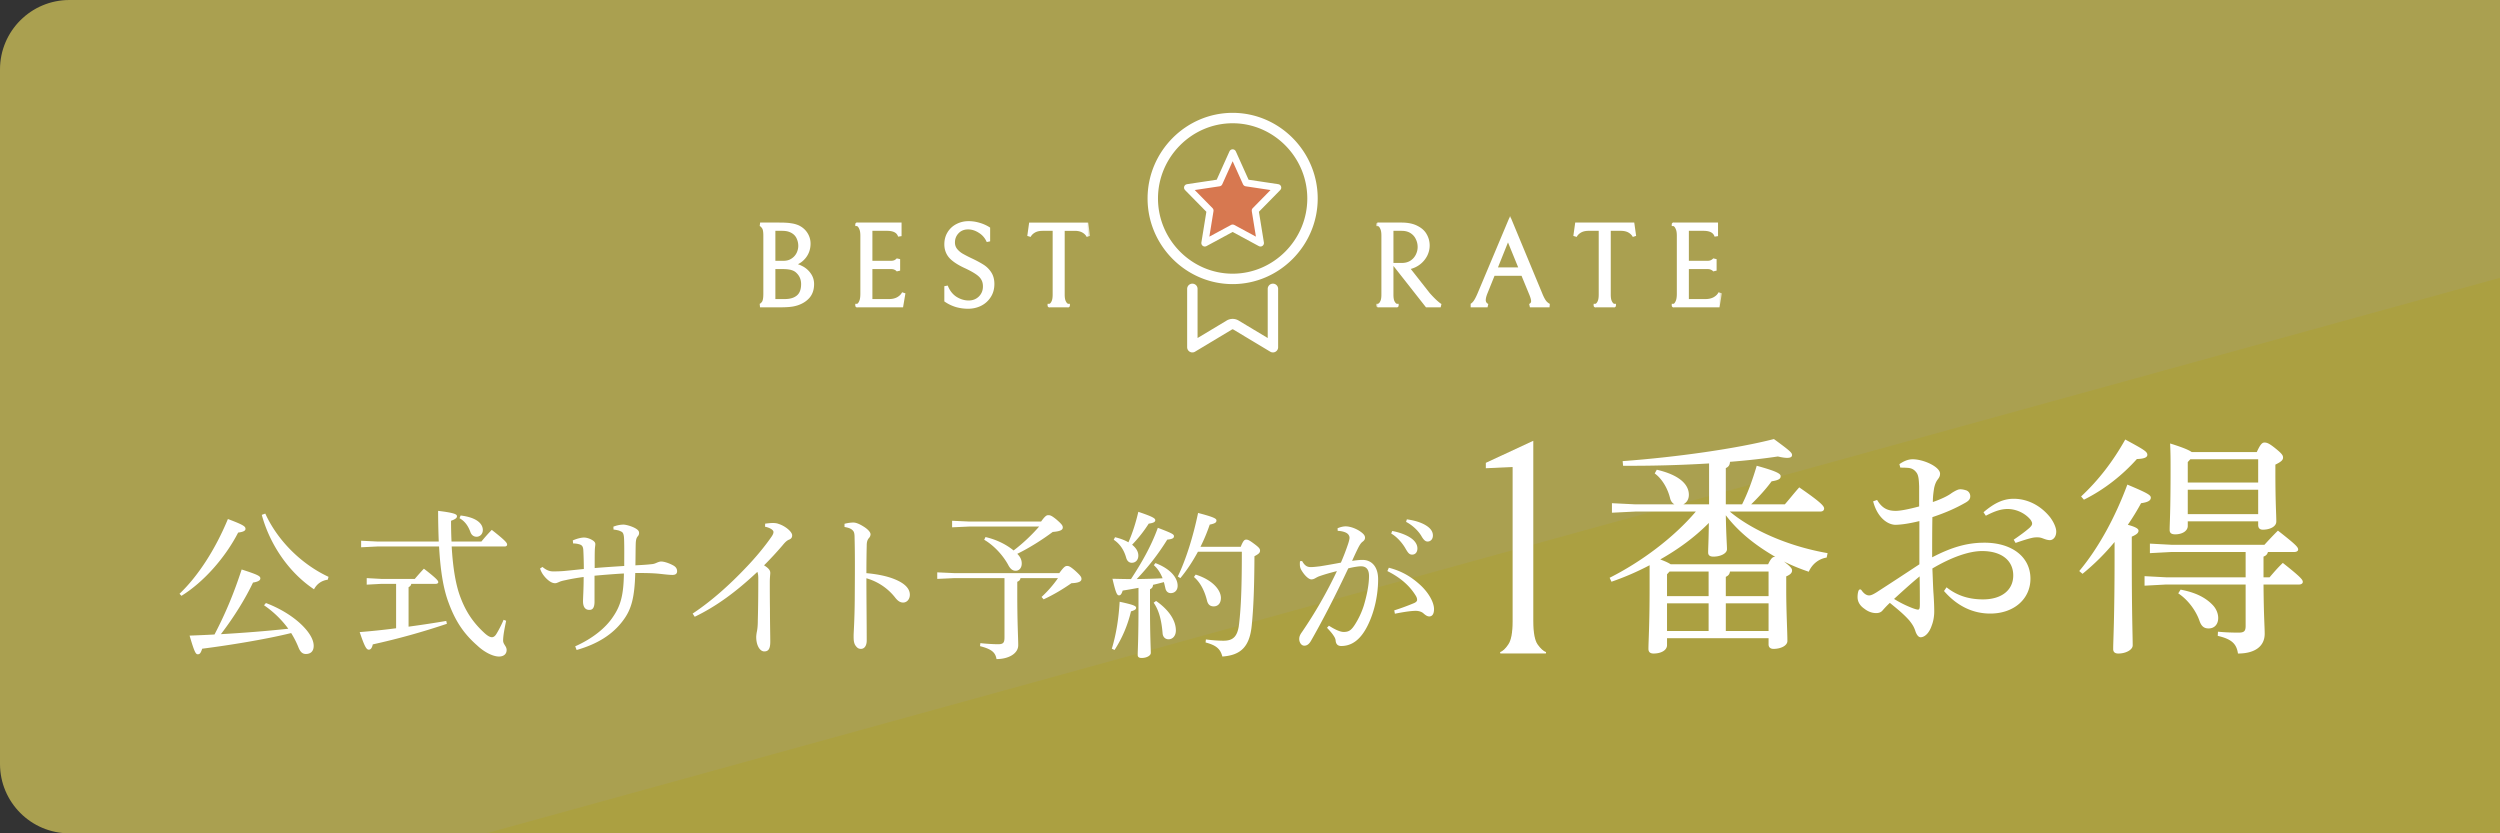 <svg xmlns="http://www.w3.org/2000/svg" width="360" height="120" fill="none"><rect width="100%" height="100%" fill="#333333" stroke="none"/><path fill="#AAA050" d="M0 10C0 4.477 4.477 0 10 0h350v120H10c-5.523 0-10-4.477-10-10z"/><path fill="#AEA021" fill-opacity=".3" d="m70 120 290-80v80z" style="mix-blend-mode:multiply"/><path fill="#fff" d="m38.018 87.158.276-.322c2.507.943 4.692 2.438 5.934 4.002.598.759.943 1.495.943 2.162 0 .851-.506 1.173-1.127 1.173-.529 0-.828-.345-1.081-.989a13 13 0 0 0-1.035-2.024c-3.726.92-9.016 1.771-12.811 2.254-.207.598-.322.805-.644.805-.299 0-.506-.414-1.173-2.691 1.173-.046 2.369-.092 3.588-.161 1.633-3.128 2.806-5.98 3.91-9.361 2.438.782 2.691.966 2.691 1.288 0 .299-.368.483-1.058.598-1.058 2.231-2.668 4.876-4.623 7.429 3.243-.184 6.463-.437 9.706-.782a14.4 14.4 0 0 0-3.496-3.381m-11.891-1.357-.276-.299c2.645-2.507 5.152-6.371 6.969-10.764 2.323.874 2.53 1.081 2.53 1.426 0 .276-.345.437-1.058.529-1.817 3.542-4.922 7.107-8.165 9.108M37.696 74.14l.506-.184c1.725 3.795 5.106 7.245 9.108 9.108l-.115.414c-.874.115-1.564.598-1.978 1.38-3.588-2.392-6.348-6.394-7.521-10.718m25.047 9.936h-3.519c-.046.253-.184.368-.391.483v5.681c1.863-.253 3.703-.529 5.428-.828l.092.414a102 102 0 0 1-10.672 2.967c-.115.529-.299.759-.575.759-.322 0-.575-.345-1.311-2.53 1.725-.138 3.496-.322 5.244-.552v-6.394H54.9l-2.093.115v-.943l2.093.115h4.83c.391-.46.851-.989 1.311-1.472 1.932 1.495 2.07 1.748 2.07 1.955 0 .115-.138.23-.368.23m2.277-6.095h4.301a25 25 0 0 1 1.495-1.679c2.024 1.587 2.208 1.886 2.208 2.116 0 .161-.115.276-.368.276h-7.613c.184 3.243.621 5.681 1.288 7.383.805 2.139 1.909 3.657 3.312 4.968.552.529.92.713 1.196.713.253 0 .46-.184.621-.437.345-.552.782-1.403 1.058-2.07l.368.138c-.23 1.104-.437 2.139-.437 2.852 0 .552.506.805.506 1.357 0 .598-.437.943-1.104.943-.759 0-1.978-.506-3.128-1.587-1.886-1.656-3.105-3.404-4.117-6.141-.713-1.886-1.173-4.37-1.38-8.119h-8.878l-2.346.115v-.943l2.346.115h8.832a123 123 0 0 1-.092-4.416c2.53.299 2.714.529 2.714.782 0 .23-.207.414-.851.644 0 1.058.023 2.047.069 2.99m1.15-3.358.161-.391c2.484.299 3.197 1.288 3.197 2.093 0 .575-.414.966-.897.966-.414 0-.736-.23-.897-.69-.345-.943-.851-1.587-1.564-1.978m16.865 18.975-.206-.529c2.484-1.104 4.393-2.645 5.45-4.255 1.105-1.61 1.519-3.151 1.565-6.233-1.288.069-3.013.207-4.232.322v3.841c-.023.69-.23 1.081-.713 1.081-.645.023-.944-.46-.944-1.242 0-.529.093-1.679.093-3.496a31 31 0 0 0-2.645.46c-.323.069-.645.138-.875.253-.276.115-.413.184-.598.184-.345 0-.782-.184-1.357-.782-.482-.529-.666-.92-.804-1.334l.344-.23c.576.483 1.035.644 1.541.644.668 0 1.197-.023 1.68-.069.989-.092 1.793-.184 2.736-.276 0-.667-.022-1.771-.069-2.645-.023-.621-.207-.782-.529-.897a3.2 3.2 0 0 0-.942-.138l-.046-.437c.62-.276 1.242-.414 1.61-.414.322 0 .782.115 1.196.368.275.161.436.345.436.575 0 .207-.046.391-.069.782-.022.598-.022 1.311-.022 2.668 1.356-.115 2.828-.207 4.254-.299 0-1.449.023-2.714-.022-3.887-.023-.598-.116-.897-.346-1.035-.138-.069-.322-.161-.505-.207a6 6 0 0 0-.668-.115l-.022-.414a4.1 4.1 0 0 1 1.449-.299c.275 0 .988.161 1.587.46.575.299.666.506.666.759a.68.68 0 0 1-.184.46c-.16.184-.275.437-.298 1.058-.024.782-.024 1.978-.047 3.128.782-.046 1.45-.069 2.255-.161.39-.023.597-.115.85-.23.23-.092.438-.161.599-.161.322 0 .989.161 1.678.529.46.23.621.529.621.874 0 .391-.275.529-.666.529-.53 0-1.403-.115-1.864-.161-1.126-.115-2.276-.115-3.495-.115-.093 3.542-.553 5.244-1.749 6.831-1.494 2.024-3.703 3.404-6.692 4.255m17.005-4.784-.3-.46c2.784-1.84 5.406-4.232 7.591-6.532 1.449-1.495 2.852-3.197 3.795-4.577.184-.276.253-.46.253-.644 0-.207-.299-.552-1.219-.759l.023-.437c.391-.046.759-.092 1.081-.092.299 0 .598.023.874.138.897.276 1.932 1.104 1.932 1.633 0 .345-.161.506-.437.621s-.483.253-.989.874a50 50 0 0 1-2.622 2.829c.736.46.897.759.897 1.104 0 .184-.069.667-.069 1.334 0 .851 0 2.323.023 3.864 0 1.886.046 3.795.046 4.692 0 1.081-.299 1.403-.874 1.403s-1.15-.782-1.15-2.093c0-.161.046-.552.115-.851.046-.276.115-.667.115-1.564q.069-2.415.069-6.003c0-.437-.046-.736-.138-.943-3.059 2.875-5.911 4.968-9.016 6.463m21.57-12.926v-.46a5.3 5.3 0 0 1 1.265-.184c.368 0 .851.184 1.472.575.598.368 1.012.805 1.012 1.127a.83.83 0 0 1-.207.506c-.276.299-.345.644-.345 1.127-.023.989-.046 2.3-.046 3.956 1.334.115 2.783.368 3.956.828 1.587.621 2.3 1.403 2.3 2.277 0 .667-.437 1.127-.966 1.127-.506 0-.851-.322-1.219-.805a8.07 8.07 0 0 0-4.071-2.691c0 2.99.046 6.233.046 8.97 0 .69-.299 1.196-.828 1.196-.299 0-.506-.092-.759-.437-.299-.391-.299-.92-.299-1.449 0-.483.138-2.254.161-5.152.023-3.887.046-6.394-.023-8.97 0-.506-.046-.828-.253-1.035-.207-.23-.506-.391-1.196-.506m30.741 7.36h-5.405c-.023.253-.184.414-.46.529v1.725c0 4.301.138 6.348.138 7.406 0 1.219-1.403 2.001-3.128 2.001-.161-1.012-.782-1.449-2.369-1.863l.046-.437c.713.092 1.909.161 2.53.161.736 0 .943-.184.943-.966v-8.556h-7.153l-2.53.115v-.943l2.53.115h15.042c.667-.92.874-1.035 1.127-1.035s.46.069 1.196.713c.759.69.874.897.874 1.15 0 .345-.322.575-1.449.621-1.219.851-2.599 1.679-4.002 2.323l-.299-.345a16.2 16.2 0 0 0 2.369-2.714m-10.626-5.52.184-.391c1.541.345 2.99 1.058 4.048 1.932a25 25 0 0 0 3.68-3.45h-10.005l-2.53.115v-.943l2.53.115h10.281c.598-.828.805-.92 1.035-.92.276 0 .46.046 1.15.598.736.644.943.874.943 1.173 0 .322-.276.552-1.449.644-1.541 1.15-3.404 2.323-5.106 3.151.483.483.644.92.644 1.403 0 .598-.345 1.035-.874 1.035-.437 0-.782-.253-1.104-.897-.805-1.449-2.116-2.806-3.427-3.565m31.142 1.012h5.796c.368-.897.529-1.035.805-1.035.253 0 .506.138 1.15.621.713.529.828.713.828.966 0 .276-.138.46-.805.805-.023 4.554-.138 7.452-.391 9.959-.299 3.059-1.564 4.301-4.232 4.485-.276-1.058-.828-1.61-2.415-2.024l.046-.437c.874.115 1.702.184 2.53.184 1.334 0 2.047-.529 2.254-2.461.276-2.392.391-5.267.391-10.35H172.5c-.736 1.357-1.587 2.668-2.53 3.795l-.368-.23c1.196-2.484 2.231-5.819 2.921-9.154 2.369.621 2.645.828 2.645 1.081 0 .276-.161.437-.966.598a25 25 0 0 1-1.334 3.197m-8.924 8.533v-2.622c-.759.138-1.518.276-2.277.391-.161.506-.299.69-.529.69-.276 0-.46-.299-.943-2.392.943.023 1.817.046 2.668.046 1.472-2.254 2.898-4.692 3.864-7.383 2.116.805 2.323.943 2.323 1.219 0 .253-.207.414-.966.483a34.4 34.4 0 0 1-4.393 5.681c1.242-.023 2.484-.046 3.726-.115-.299-.736-.69-1.38-1.265-1.886l.23-.299c2.07.782 3.197 2.047 3.197 3.266 0 .69-.46 1.058-.989 1.058-.368 0-.69-.23-.782-.736a47 47 0 0 0-.207-.851c-.529.138-1.035.276-1.564.391-.023.345-.161.506-.437.644v2.415c0 4.347.115 6.072.115 6.739 0 .414-.621.736-1.311.736-.391 0-.575-.138-.575-.437 0-.598.115-2.323.115-7.038m-3.565-9.545.184-.368c.782.184 1.426.437 1.932.736.621-1.426 1.058-2.829 1.426-4.393 2.254.759 2.438.966 2.438 1.219 0 .23-.253.391-.943.483a19.4 19.4 0 0 1-2.392 3.036c.598.483.897 1.012.897 1.564 0 .621-.391 1.035-.943 1.035-.368 0-.667-.23-.805-.713-.322-1.15-.92-2.024-1.794-2.599m.115 15.87-.391-.184c.644-2.116.989-4.393 1.127-6.762 2.001.437 2.369.598 2.369.874 0 .23-.23.368-.736.506a17.7 17.7 0 0 1-2.369 5.566m5.635-6.808.345-.253c1.656 1.15 2.852 2.668 2.852 4.255 0 .713-.414 1.265-1.058 1.265-.483 0-.805-.345-.851-.828-.138-1.656-.437-3.22-1.288-4.439m5.796-3.703.253-.345c2.553.805 3.634 2.3 3.634 3.358 0 .759-.414 1.219-1.035 1.219-.529 0-.828-.276-.966-.828-.368-1.495-1.012-2.668-1.886-3.404m28.411-6.256.138-.368c1.035.184 2.185.598 2.875 1.15.437.345.759.828.759 1.357 0 .575-.322.897-.759.897-.46 0-.644-.345-1.035-1.012-.391-.644-1.104-1.518-1.978-2.024m2.139-1.679.115-.368c1.127.161 2.162.46 2.921.989.598.414.828.874.828 1.334 0 .552-.345.874-.759.874-.276 0-.529-.138-.92-.828-.46-.759-1.288-1.541-2.185-2.001m-1.61 13.225-.092-.483a34 34 0 0 0 2.875-1.058c.253-.115.414-.276.414-.437 0-.184-.023-.368-.253-.713-.897-1.426-2.231-2.553-4.025-3.45l.207-.483c1.886.483 3.289 1.334 4.6 2.553 1.15 1.081 1.909 2.438 1.909 3.404 0 .759-.299 1.058-.69 1.058-.253 0-.529-.161-.851-.46-.299-.253-.759-.368-1.219-.345-.667.023-1.633.161-2.875.414m-9.775 2.024.276-.299c.644.414 1.495.874 2.07.897.828.023 1.173-.299 1.656-1.035a11.7 11.7 0 0 0 1.288-2.737c.414-1.38.759-2.967.759-4.278 0-1.104-.552-1.403-1.15-1.403-.368 0-1.127.115-1.84.299-2.024 4.301-3.933 7.935-5.359 10.419-.299.529-.621.713-.966.713-.46 0-.736-.506-.736-.966 0-.322.115-.621.391-.989a64 64 0 0 0 5.037-8.786c-.989.253-1.817.483-2.645.782-.253.115-.437.23-.575.299a1 1 0 0 1-.46.115c-.368 0-.966-.529-1.449-1.357-.161-.276-.207-.529-.207-.874 0-.115 0-.207.023-.391l.299-.023c.391.69.736.874 1.265.874.299 0 .736-.046 1.311-.115 1.012-.161 2.047-.345 3.013-.529a33 33 0 0 0 1.035-2.691c.115-.345.207-.713.207-.874 0-.23-.115-.506-.414-.69s-.782-.299-1.288-.322l-.023-.368c.46-.207.897-.276 1.173-.276.598 0 1.541.299 2.254.851.391.299.529.529.529.782 0 .207-.092.391-.345.575s-.437.506-.621.851c-.322.644-.552 1.15-.897 1.909.506-.069 1.012-.138 1.495-.138 1.334 0 2.254.989 2.254 2.783 0 2.162-.483 4.6-1.495 6.647s-2.277 2.967-3.818 2.967c-.483 0-.759-.253-.805-.782-.023-.276-.161-.506-.299-.713-.161-.253-.437-.598-.943-1.127m55.018-17.775v-5.89a189 189 0 0 1-12.381.335l-.067-.669c7.763-.569 16.463-1.807 21.784-3.179 2.376 1.74 2.61 1.975 2.61 2.31q0 .4-.703.4c-.334 0-.769-.066-1.338-.2-2.008.301-4.35.569-6.893.77-.034.502-.235.736-.603.903v5.22h2.343c.803-1.606 1.438-3.313 2.108-5.555 3.045.837 3.446 1.172 3.446 1.506 0 .368-.267.57-1.305.736-.803 1.105-1.874 2.276-2.944 3.313h4.852c.736-.836 1.238-1.506 2.074-2.443 3.212 2.209 3.581 2.71 3.581 3.045 0 .268-.201.435-.536.435h-13.05c2.978 2.51 8.131 4.953 14.087 5.99l-.133.636c-1.238.2-2.142 1.037-2.577 2.04a28 28 0 0 1-3.58-1.471l.134.1c.936.736 1.037.937 1.037 1.205 0 .3-.201.569-.837.836v2.008c0 2.978.168 5.99.168 7.294 0 .67-.937 1.138-2.008 1.138-.435 0-.703-.234-.703-.636V91.9h-14.622v1.004c0 .703-.804 1.204-1.941 1.204-.502 0-.736-.234-.736-.669 0-1.07.167-3.446.167-8.7v-3.346a39.4 39.4 0 0 1-5.488 2.376l-.267-.57c4.584-2.308 9.235-5.788 12.414-9.536h-8.7l-3.38.168v-1.372l3.38.167h5.621c-.301-.167-.535-.468-.635-.903-.335-1.372-1.138-2.778-2.209-3.547l.301-.536c3.179.736 4.618 2.075 4.618 3.614 0 .67-.335 1.138-.803 1.372zm9.47 7.562h.067c-2.711-1.572-5.22-3.48-7.128-5.99.067 3.414.168 4.217.168 4.886 0 .636-.971 1.07-1.941 1.07-.536 0-.77-.2-.77-.601 0-.703.067-1.506.101-4.25-2.042 2.075-4.451 3.815-6.994 5.254.502.2 1.037.401 1.506.702h14.02c.435-.903.67-1.07.971-1.07m-.904 2.108h-5.554c-.067.435-.268.603-.603.77v2.777h6.157zm-8.633 0h-5.621l-.368.402v3.145h5.989zm8.633 8.567V86.88h-6.157v3.982zm-14.622-3.982v3.982h5.989V86.88zm50.192-8.7-.268-.469c.937-.636 1.707-1.204 2.276-1.706.267-.268.401-.435.368-.67 0-.133-.101-.3-.201-.468-.837-1.037-2.175-1.573-3.313-1.573-.803 0-1.673.201-3.145.97l-.335-.501c1.64-1.406 2.945-1.941 4.35-1.941 1.874 0 3.815.87 5.254 2.677.568.77.87 1.54.87 2.041 0 .837-.502 1.238-.904 1.238-.334 0-.636-.1-1.071-.267-.368-.134-.568-.134-.803-.134-.301 0-.535.033-.803.1-.435.1-1.104.301-2.275.703m-10.306 6.926.368-.535c1.639 1.305 3.413 1.74 5.253 1.74 2.677 0 4.35-1.339 4.35-3.447 0-2.175-1.706-3.513-4.484-3.513-1.873 0-4.383.87-7.16 2.51.067 1.505.1 2.81.167 3.68.067.97.1 1.84.1 2.51 0 .602-.1 1.372-.368 2.041-.334 1.004-.937 1.64-1.572 1.673-.302 0-.536-.268-.737-.77-.234-.77-.535-1.17-.903-1.64-.77-.87-1.539-1.505-2.811-2.542-.401.368-.769.77-1.004 1.037-.2.268-.502.435-.97.435-.602 0-1.205-.234-1.707-.636-.635-.435-.97-1.004-.97-1.673 0-.468.1-1.004.268-1.07.1-.067.234-.034.334.133.335.469.703.703 1.071.703.268 0 .602-.167 1.037-.435a699 699 0 0 0 6.191-4.049v-6.224c-1.372.335-2.61.536-3.514.536-1.204-.067-2.576-1.171-3.145-3.38l.569-.2c.736 1.237 1.572 1.572 2.677 1.572.635 0 1.74-.2 3.379-.636V70.05c-.033-.837-.067-1.573-.368-1.975-.334-.468-.736-.669-1.271-.702-.402-.034-.736-.034-1.071-.034l-.134-.502c.535-.368 1.171-.702 1.907-.702 1.607 0 3.949 1.104 3.949 2.074 0 .402-.167.602-.335.837-.301.368-.468.937-.535 1.338-.101.67-.167 1.171-.167 1.907 1.171-.401 2.208-.903 2.676-1.271.302-.2.703-.435 1.038-.535.301-.067.669 0 1.004.1.435.1.669.502.669.87 0 .435-.234.67-.703.937-1.238.703-2.643 1.372-4.751 2.075-.034 1.974-.034 3.881-.034 5.788 2.878-1.505 5.12-2.108 7.529-2.108 3.948 0 6.625 2.041 6.625 5.187 0 2.91-2.375 5.019-5.788 5.019-2.577 0-4.819-1.138-6.659-3.246M276.424 83c-1.338 1.104-2.576 2.242-3.681 3.246a15.3 15.3 0 0 0 2.443 1.238c.402.167.837.301 1.004.301.201 0 .268-.167.268-.77 0-1.137 0-2.576-.034-4.015m39.184-17.902h9.369c.502-1.104.77-1.372 1.104-1.372.368 0 .703.134 1.573.837 1.004.803 1.104 1.037 1.104 1.338 0 .335-.268.603-1.104 1.004v.87c0 4.785.134 6.157.134 7.328 0 .736-.937 1.171-1.941 1.171-.435 0-.669-.234-.669-.669v-.535h-10.139v.669c0 .703-.77 1.205-1.807 1.205-.569 0-.803-.201-.803-.636 0-1.004.134-2.376.134-8.834 0-1.171 0-2.242-.067-3.614 1.941.602 2.744.97 3.112 1.238m9.57 1.038h-9.771l-.368.401v2.945h10.139zm0 4.383h-10.139v3.513h10.139zm-25.297 12.113-.469-.401c2.778-3.313 5.187-7.764 6.927-12.448 2.878 1.205 3.379 1.506 3.379 1.874 0 .435-.435.669-1.405.803a34 34 0 0 1-1.907 3.112c1.238.334 1.539.602 1.539.836 0 .301-.201.536-.97.87v2.811c0 8.5.133 11.41.133 12.85 0 .602-.936 1.17-2.074 1.17-.502 0-.736-.234-.736-.635 0-1.305.2-4.25.2-13.418v-2.008a33 33 0 0 1-4.617 4.584m30.517-3.145h-3.815c-.1.368-.301.535-.636.669v2.978h.87c.603-.703 1.171-1.372 1.908-2.075 2.71 2.142 2.877 2.443 2.877 2.744 0 .201-.2.368-.535.368h-5.12c.034 4.651.168 6.057.168 7.094 0 1.774-1.372 2.844-3.848 2.844-.201-1.371-.87-2.074-2.912-2.543l.034-.602c1.004.1 2.041.134 2.978.134.803 0 1.004-.234 1.004-.97V84.17h-11.444l-3.112.168v-1.372l3.112.167h11.444v-3.647h-10.674l-3.112.167v-1.372l3.112.167h13.384a54 54 0 0 1 1.941-2.04c2.744 2.14 2.911 2.409 2.911 2.743 0 .167-.201.335-.535.335m-30.316-7.53-.402-.468c2.476-2.308 4.551-4.985 6.358-8.198 2.71 1.473 3.179 1.74 3.179 2.209 0 .368-.469.569-1.506.602-1.974 2.209-4.584 4.35-7.629 5.856m13.585 13.486.335-.535c2.141.401 3.613 1.137 4.651 2.241.535.57.769 1.272.769 1.84 0 .938-.569 1.507-1.372 1.507-.602 0-1.037-.235-1.338-1.138-.535-1.506-1.707-3.045-3.045-3.915"/><mask id="a" width="10" height="32" x="213.538" y="63" fill="#000" maskUnits="userSpaceOnUse"><path fill="#fff" d="M213.538 63h10v32h-10z"/><path d="M216.052 94q.607-.217 1.215-1.128.651-.911.651-3.427V67.148l-3.861.173v-.607l6.637-3.08v25.811q0 2.517.651 3.427.65.91 1.258 1.128z"/></mask><path fill="#fff" d="M216.052 94q.607-.217 1.215-1.128.651-.911.651-3.427V67.148l-3.861.173v-.607l6.637-3.08v25.811q0 2.517.651 3.427.65.91 1.258 1.128z"/><path fill="#fff" d="m216.052 94-.033-.094.033.194zm1.215-1.128-.082-.058-.001.003zm.651-25.724h.1v-.105l-.105.005zm-3.861.173h-.1v.105l.104-.005zm0-.607-.042-.09-.058.026v.064zm6.637-3.08h.1v-.157l-.142.066zm.651 29.238-.082.058zM222.603 94v.1l.033-.194zm-6.517.094c.435-.155.855-.552 1.264-1.166l-.166-.111c-.401.6-.791.955-1.165 1.089zm1.262-1.164q.342-.482.505-1.352.165-.868.165-2.133h-.2q0 1.252-.161 2.096-.162.844-.472 1.273zm.67-3.485V67.148h-.2v22.297zm-.105-22.397-3.861.173.009.2 3.861-.173zm-3.756.273v-.607h-.2v.607zm-.058-.516 6.637-3.08-.084-.182-6.637 3.08zm6.495-3.171v25.811h.2V63.634zm0 25.811q0 1.264.164 2.134t.505 1.351l.163-.116q-.309-.429-.471-1.273-.16-.844-.161-2.096zm.669 3.485c.438.613.872 1.01 1.306 1.164l.067-.188c-.376-.135-.78-.49-1.21-1.092zm1.34.97h-6.551v.2h6.551z" mask="url(#a)"/><path stroke="#fff" stroke-linecap="round" stroke-linejoin="round" stroke-width="1.5" d="M183.301 41.596V50l-5.292-3.177a.92.92 0 0 0-1.018 0L171.699 50v-8.404M177.5 17c-6.31 0-11.5 5.227-11.5 11.58 0 6.355 5.19 11.581 11.5 11.581s11.5-5.226 11.5-11.58S183.81 17 177.5 17"/><path fill="#D77850" stroke="#fff" stroke-linecap="round" stroke-linejoin="round" d="m177.5 22 1.95 4.333 4.55.684-3.25 3.308.758 4.675-4.008-2.167L173.492 35l.758-4.675-3.25-3.308 4.55-.684z"/><mask id="b" width="48" height="14" x="109" y="31" fill="#000" maskUnits="userSpaceOnUse"><path fill="#fff" d="M109 31h48v14h-48z"/><path d="M114.834 43.711a5 5 0 0 1-1.02.221q-.56.068-1.564.068h-2.805q.22-.051.476-.374.255-.34.255-1.292v-8.415q0-.885-.238-1.207-.238-.34-.476-.408h2.788q1.088 0 1.649.102.578.085 1.003.272.748.357 1.156 1.003t.408 1.394q0 1.14-.697 1.972-.68.816-1.802 1.054.765.085 1.445.442.698.357 1.122.969.442.612.442 1.394 0 1.087-.578 1.785-.578.68-1.564 1.02m-.476-10.217a2.4 2.4 0 0 0-.731-.374q-.391-.136-1.054-.136H111.4v4.828h1.377q.612 0 1.02-.187t.714-.493q.322-.323.51-.782.187-.46.187-.935 0-.578-.221-1.088a1.9 1.9 0 0 0-.629-.833m.357 5.491a2.1 2.1 0 0 0-.799-.374q-.476-.12-1.292-.119H111.4v4.828h1.615q1.224 0 1.904-.578.697-.578.697-1.836 0-1.173-.901-1.921M123.416 44q0 .05.204-.068.204-.135.357-.51.17-.39.17-1.122v-8.347q0-.697-.17-1.054-.153-.375-.357-.51-.204-.136-.204-.085h6.154v1.7q-.306-1.02-1.836-1.02h-2.363v4.828h2.924q.34 0 .578-.102.237-.12.357-.238.118-.12.136-.153v1.649a1 1 0 0 0-.136-.153 1.35 1.35 0 0 0-.918-.323h-2.941v4.828h2.652q.765 0 1.309-.306.56-.323.799-.816L129.825 44zm15.985.204a6 6 0 0 1-1.7-.238 5.5 5.5 0 0 1-1.462-.697v-2.057q.442 1.14 1.343 1.734.918.578 1.904.578t1.649-.646q.663-.663.663-1.632 0-.646-.272-1.105-.255-.46-.833-.85-.577-.408-1.632-.901-1.48-.68-2.159-1.411-.663-.749-.663-1.802 0-.9.425-1.598a2.93 2.93 0 0 1 1.173-1.088 3.5 3.5 0 0 1 1.632-.391q.765 0 1.496.221.731.204 1.36.595v1.836a3.1 3.1 0 0 0-1.241-1.445q-.816-.527-1.666-.527-.969 0-1.564.629-.595.63-.595 1.496 0 .63.357 1.088.357.442.867.748.527.306 1.462.748.952.46 1.564.85t1.02 1.02.408 1.53q0 1.02-.493 1.768a3.2 3.2 0 0 1-1.292 1.156 3.9 3.9 0 0 1-1.751.391m10.736-11.22q-.749 0-1.241.289-.494.289-.714.731l.238-1.7h8.058l.238 1.7a1.8 1.8 0 0 0-.714-.731q-.494-.29-1.241-.289h-1.7v9.435q0 .68.17 1.037t.374.476.204.068h-2.703q0 .05.204-.068.204-.12.357-.459.17-.358.17-1.054v-9.435z"/></mask><path fill="#fff" d="M114.834 43.711a5 5 0 0 1-1.02.221q-.56.068-1.564.068h-2.805q.22-.051.476-.374.255-.34.255-1.292v-8.415q0-.885-.238-1.207-.238-.34-.476-.408h2.788q1.088 0 1.649.102.578.085 1.003.272.748.357 1.156 1.003t.408 1.394q0 1.14-.697 1.972-.68.816-1.802 1.054.765.085 1.445.442.698.357 1.122.969.442.612.442 1.394 0 1.087-.578 1.785-.578.68-1.564 1.02m-.476-10.217a2.4 2.4 0 0 0-.731-.374q-.391-.136-1.054-.136H111.4v4.828h1.377q.612 0 1.02-.187t.714-.493q.322-.323.51-.782.187-.46.187-.935 0-.578-.221-1.088a1.9 1.9 0 0 0-.629-.833m.357 5.491a2.1 2.1 0 0 0-.799-.374q-.476-.12-1.292-.119H111.4v4.828h1.615q1.224 0 1.904-.578.697-.578.697-1.836 0-1.173-.901-1.921M123.416 44q0 .05.204-.068.204-.135.357-.51.17-.39.17-1.122v-8.347q0-.697-.17-1.054-.153-.375-.357-.51-.204-.136-.204-.085h6.154v1.7q-.306-1.02-1.836-1.02h-2.363v4.828h2.924q.34 0 .578-.102.237-.12.357-.238.118-.12.136-.153v1.649a1 1 0 0 0-.136-.153 1.35 1.35 0 0 0-.918-.323h-2.941v4.828h2.652q.765 0 1.309-.306.56-.323.799-.816L129.825 44zm15.985.204a6 6 0 0 1-1.7-.238 5.5 5.5 0 0 1-1.462-.697v-2.057q.442 1.14 1.343 1.734.918.578 1.904.578t1.649-.646q.663-.663.663-1.632 0-.646-.272-1.105-.255-.46-.833-.85-.577-.408-1.632-.901-1.48-.68-2.159-1.411-.663-.749-.663-1.802 0-.9.425-1.598a2.93 2.93 0 0 1 1.173-1.088 3.5 3.5 0 0 1 1.632-.391q.765 0 1.496.221.731.204 1.36.595v1.836a3.1 3.1 0 0 0-1.241-1.445q-.816-.527-1.666-.527-.969 0-1.564.629-.595.63-.595 1.496 0 .63.357 1.088.357.442.867.748.527.306 1.462.748.952.46 1.564.85t1.02 1.02.408 1.53q0 1.02-.493 1.768a3.2 3.2 0 0 1-1.292 1.156 3.9 3.9 0 0 1-1.751.391m10.736-11.22q-.749 0-1.241.289-.494.289-.714.731l.238-1.7h8.058l.238 1.7a1.8 1.8 0 0 0-.714-.731q-.494-.29-1.241-.289h-1.7v9.435q0 .68.17 1.037t.374.476.204.068h-2.703q0 .05.204-.068.204-.12.357-.459.17-.358.17-1.054v-9.435z"/><path fill="#fff" d="m114.834 43.711-.083-.241zm-1.02.221-.03-.253h-.001zm-4.369.068-.057-.248.057.503zm.476-.374.2.158.004-.005zm.017-10.914-.209.146.004.005zm-.476-.408v-.255l-.07.5zm4.437.102-.046.251.009.001zm1.003.272.11-.23-.007-.003zm1.156 1.003.216-.136zm-.289 3.366-.196-.164zm-1.802 1.054-.053-.25.025.503zm1.445.442-.119.226.003.001zm1.122.969-.209.145.002.004zm-.136 3.179.194.165.002-.002zm-2.04-9.197.154-.203-.001-.001zm-.731-.374-.084.241.01.003zm-2.227-.136v-.255h-.255v.255zm0 4.828h-.255v.255h.255zm2.397-.187-.106-.232zm1.19-3.298-.237.095.003.006zm-.272 4.658.163-.196-.005-.004zm-3.315-.493v-.255h-.255v.255zm0 4.828h-.255v.255h.255zm3.519-.578-.163-.196-.002.002zm-.168.728a4.6 4.6 0 0 1-.967.209l.06.506a5 5 0 0 0 1.073-.233zm-.968.209q-.537.065-1.533.066v.51q1.01 0 1.595-.07zm-1.533.066h-2.805v.51h2.805zm-2.748.504c.235-.055.439-.237.619-.465l-.4-.316c-.16.202-.273.27-.333.283zm.623-.47c.117-.156.191-.362.237-.597q.07-.356.069-.848h-.51q-.001.46-.059.75c-.039.196-.092.319-.145.389zm.306-1.445v-8.415h-.51v8.415zm0-8.415q.001-.458-.064-.793a1.4 1.4 0 0 0-.224-.565l-.41.302a.9.9 0 0 1 .133.362q.055.269.055.694zm-.284-1.353c-.172-.245-.373-.438-.615-.507l-.14.49c.075.022.191.1.337.31zm-.685-.007h2.788v-.51h-2.788zm2.788 0c.721 0 1.252.034 1.603.098l.092-.502c-.397-.072-.965-.106-1.695-.106zm1.612.1q.551.081.937.252l.206-.466a4.2 4.2 0 0 0-1.069-.291zm.93.25c.459.218.806.522 1.05.908l.432-.272c-.3-.475-.724-.84-1.262-1.097zm1.05.908q.37.585.369 1.258h.51q0-.824-.447-1.53zm.369 1.258c0 .703-.213 1.301-.638 1.808l.392.328c.505-.604.756-1.32.756-2.136zm-.638 1.809c-.414.496-.962.82-1.659.968l.106.498c.799-.17 1.452-.548 1.945-1.14zm-1.634 1.47q.717.08 1.354.415l.238-.452a4.3 4.3 0 0 0-1.536-.47zm1.357.416q.642.33 1.029.887l.418-.29a3.26 3.26 0 0 0-1.215-1.051zm1.031.891c.262.363.394.775.394 1.245h.51q0-.861-.49-1.543zm.394 1.245c0 .678-.179 1.212-.519 1.622l.392.326c.431-.52.637-1.176.637-1.948zm-.517 1.62c-.351.413-.832.73-1.453.944l.166.482c.693-.239 1.256-.602 1.675-1.096zm-1.693-9.236a2.6 2.6 0 0 0-.81-.414l-.148.488a2.1 2.1 0 0 1 .652.334zm-.8-.41c-.299-.105-.682-.151-1.138-.151v.51c.428 0 .748.044.97.122zm-1.138-.151H111.4v.51h1.173zm-1.428.255v4.828h.51v-4.828zm.255 5.083h1.377v-.51H111.4zm1.377 0c.432 0 .811-.066 1.126-.21l-.212-.464c-.229.105-.53.164-.914.164zm1.126-.21a2.7 2.7 0 0 0 .788-.545l-.36-.36a2.2 2.2 0 0 1-.64.441zm.788-.545q.363-.362.566-.866l-.472-.192a2.1 2.1 0 0 1-.454.698zm.566-.866q.206-.504.206-1.031h-.51q0 .424-.168.839zm.206-1.031q0-.629-.242-1.19l-.468.203q.2.46.2.987zm-.239-1.183a2.17 2.17 0 0 0-.712-.941l-.308.406q.368.278.546.725zm-.351 4.553a2.3 2.3 0 0 0-.895-.421l-.124.494q.432.11.703.327zm-.895-.421c-.347-.087-.801-.127-1.354-.127v.51c.535 0 .942.04 1.23.111zm-1.354-.127H111.4v.51h1.224zm-1.479.255v4.828h.51v-4.828zm.255 5.083h1.615v-.51H111.4zm1.615 0c.854 0 1.555-.202 2.069-.639l-.33-.388c-.393.333-.961.517-1.739.517zm2.067-.637c.543-.45.789-1.148.789-2.032h-.51c0 .794-.219 1.32-.605 1.64zm.789-2.032c0-.858-.334-1.57-.993-2.117l-.326.392c.542.45.809 1.019.809 1.725zM123.416 44v-.255h-.255V44zm.204-.068.128.22.007-.004.006-.004zm.357-.51-.234-.102-.002.005zm0-10.523-.236.097.002.006.003.007zm-.561-.595h-.255v.255h.255zm6.154 0h.255v-.255h-.255zm0 1.7-.245.073.5-.073zm-4.199-1.02v-.255h-.255v.255zm0 4.828h-.255v.255h.255zm3.502-.102.1.234.007-.003.007-.003zm.357-.238.18.18zm.136-.153h.255l-.484-.114zm0 1.649-.229.114.484-.114zm-.493-.374-.107.232.006.002zm-3.502-.102v-.255h-.255v.255zm0 4.828h-.255v.255h.255zm3.961-.306.125.222.002-.001zm.799-.816.251.043-.481-.154zM129.825 44v.255h.215l.036-.212zm-6.664 0a.27.27 0 0 0 .225.266.33.33 0 0 0 .161-.016c.061-.02.131-.057.201-.098l-.257-.44-.075.04-.022.011-.008.004.004-.002.012-.002a.24.24 0 0 1 .21.081.24.24 0 0 1 .059.156zm.6.144c.198-.132.342-.357.452-.625l-.472-.194c-.094.23-.189.345-.263.395zm.449-.62c.134-.308.192-.723.192-1.224h-.51c0 .474-.056.807-.149 1.02zm.192-1.224v-8.347h-.51V42.3zm0-8.347c0-.478-.058-.875-.195-1.164l-.461.22c.089.187.146.493.146.944zm-.189-1.15c-.11-.27-.254-.494-.452-.626l-.283.424c.074.05.169.165.263.395zm-.452-.626a1.3 1.3 0 0 0-.196-.113c-.021-.008-.083-.034-.158-.028a.27.27 0 0 0-.246.268h.51a.24.24 0 0 1-.065.163.24.24 0 0 1-.224.072l-.014-.004c.01.004.043.022.11.066zm-.345.382h6.154v-.51h-6.154zm5.899-.255v1.7h.51v-1.7zm.499 1.627a1.5 1.5 0 0 0-.733-.915c-.357-.198-.813-.287-1.347-.287v.51c.485 0 .845.081 1.1.223a1 1 0 0 1 .491.615zm-2.08-1.202h-2.363v.51h2.363zm-2.618.255v4.828h.51v-4.828zm.255 5.083h2.924v-.51h-2.924zm2.924 0c.25 0 .479-.038.678-.123l-.201-.468c-.119.05-.275.081-.477.081zm.692-.129c.17-.085.316-.18.423-.286l-.361-.36a1.2 1.2 0 0 1-.29.19zm.423-.286.104-.108c.02-.023.057-.065.08-.111l-.457-.228.012-.02-.017.02q-.026.03-.083.087zm-.299-.333v1.649h.51v-1.649zm.483 1.535c-.023-.046-.06-.087-.08-.11l-.104-.11-.361.361q.057.057.083.087l.017.02-.012-.02zm-.184-.22a1.4 1.4 0 0 0-.437-.274l-.201.468c.143.062.23.12.277.167zm-.431-.272a1.6 1.6 0 0 0-.667-.125v.51c.203 0 .35.03.454.078zm-.667-.125h-2.941v.51h2.941zm-3.196.255v4.828h.51v-4.828zm.255 5.083h2.652v-.51h-2.652zm2.652 0c.544 0 1.025-.109 1.434-.339l-.25-.444c-.317.178-.708.273-1.184.273zm1.436-.34c.41-.236.716-.543.901-.926l-.459-.222c-.133.275-.359.511-.697.706zm.42-1.08-.306 1.802.503.086.306-1.802zm-.054 1.59h-6.409v.51h6.409zm7.876.221-.076.243.005.002zm-1.462-.697h-.255v.135l.111.075zm0-2.057.238-.092-.493.092zm1.343 1.734-.141.213.005.003zm3.553-.068.178.183.002-.003zm.391-2.737-.223.124.004.006zm-.833-.85-.147.208.004.003zm-1.632-.901.108-.231h-.001zm-2.159-1.411-.191.17.004.004zm-.238-3.4-.217-.134-.001.001zm1.173-1.088.116.227.002-.001zm3.128-.17-.074.244.005.002zm1.36.595h.255v-.142l-.12-.075zm0 1.836-.234.102.489-.102zm-1.241-1.445-.138.214.005.004zm-3.23.102.185.175zm-.238 2.584-.201.157.003.003zm.867.748-.131.219.003.002zm1.462.748.111-.23h-.002zm1.564.85.137-.215zm1.02 1.02.214-.139zm-.085 3.298-.213-.14-.002.003zm-1.292 1.156.112.23.002-.002zm-1.751.136a5.8 5.8 0 0 1-1.629-.228l-.142.49a6.3 6.3 0 0 0 1.771.248zm-1.624-.226a5.2 5.2 0 0 1-1.394-.664l-.288.42q.68.465 1.53.73zm-1.283-.454v-2.057h-.51v2.057zm-.493-1.965c.311.802.79 1.425 1.44 1.855l.282-.426c-.551-.364-.968-.896-1.246-1.613zm1.445 1.858c.649.408 1.33.617 2.04.617v-.51c-.605 0-1.193-.176-1.768-.539zm2.04.617c.719 0 1.334-.238 1.827-.718l-.356-.366c-.391.381-.875.574-1.471.574zm1.829-.72c.492-.492.738-1.102.738-1.813h-.51c0 .58-.196 1.06-.588 1.452zm.738-1.813c0-.467-.099-.882-.308-1.235l-.438.26c.153.26.236.58.236.975zm-.304-1.229c-.195-.35-.505-.661-.913-.937l-.286.422c.363.245.608.501.753.763zm-.909-.934q-.606-.427-1.671-.924l-.216.462q1.042.49 1.593.878zm-1.672-.925c-.973-.447-1.658-.9-2.079-1.353l-.374.348c.486.522 1.24 1.01 2.239 1.469zm-2.075-1.348c-.398-.45-.599-.989-.599-1.633h-.51c0 .761.241 1.423.727 1.971zm-.599-1.633q.001-.837.388-1.465l-.436-.266c-.31.509-.462 1.089-.462 1.731zm.387-1.464a2.67 2.67 0 0 1 1.072-.995l-.232-.454q-.795.408-1.274 1.18zm1.074-.996q.69-.361 1.514-.362v-.51q-.943 0-1.75.42zm1.514-.362q.728 0 1.422.21l.148-.488a5.4 5.4 0 0 0-1.57-.232zm1.427.212q.697.194 1.294.566l.27-.434a5.5 5.5 0 0 0-1.426-.624zm1.174.349v1.836h.51v-1.836zm.489 1.734a3.36 3.36 0 0 0-1.342-1.56l-.266.434c.509.312.888.752 1.14 1.33zm-1.337-1.557c-.579-.374-1.182-.568-1.804-.568v.51c.511 0 1.019.158 1.528.486zm-1.804-.568c-.707 0-1.298.232-1.749.709l.37.35c.343-.362.794-.549 1.379-.549zm-1.749.709a2.36 2.36 0 0 0-.665 1.671h.51c0-.513.173-.949.525-1.32zm-.665 1.671c0 .471.135.89.411 1.245l.402-.314a1.47 1.47 0 0 1-.303-.931zm.414 1.248q.386.48.934.807l.262-.438a3 3 0 0 1-.8-.69zm.937.809q.541.314 1.481.757l.218-.46a20 20 0 0 1-1.443-.739zm1.479.757q.943.454 1.538.835l.274-.43q-.63-.402-1.59-.865zm1.538.835q.564.36.943.944l.428-.278a3.6 3.6 0 0 0-1.097-1.096zm.943.944c.24.37.367.83.367 1.391h.51c0-.64-.145-1.2-.449-1.669zm.367 1.391c0 .637-.153 1.176-.451 1.628l.426.28c.36-.546.535-1.185.535-1.908zm-.453 1.631a2.94 2.94 0 0 1-1.191 1.065l.228.456a3.45 3.45 0 0 0 1.393-1.247zm-1.189 1.064a3.7 3.7 0 0 1-1.639.365v.51q1.007 0 1.863-.417zm7.856-10.311-.129-.22zm-.714.731-.253-.035.481.149zm.238-1.7v-.255h-.222l-.031.22zm8.058 0 .252-.035-.031-.22h-.221zm.238 1.7-.228.114.48-.15zm-.714-.731.129-.22zm-2.941-.289v-.255h-.255v.255zm.17 10.472-.231.11zm.374.476.128-.22zm.204.068h.255v-.255h-.255zm-2.703 0v-.255h-.255V44zm.204-.068-.129-.22zm.357-.459-.231-.11-.002.005zm.17-10.489h.255v-.255h-.255zm-1.7-.255c-.531 0-.992.102-1.37.324l.258.44c.279-.164.645-.254 1.112-.254zm-1.37.324c-.365.214-.641.492-.813.837l.456.228c.122-.244.322-.453.615-.625zm-.333.986.238-1.7-.505-.07-.238 1.7zm-.014-1.48h8.058v-.51h-8.058zm7.805-.22.238 1.7.505-.07-.238-1.7zm.719 1.551a2.03 2.03 0 0 0-.813-.837l-.258.44c.293.172.493.381.615.625zm-.813-.837c-.378-.222-.84-.324-1.37-.324v.51c.467 0 .832.09 1.112.254zm-1.37-.324h-1.7v.51h1.7zm-1.955.255v9.435h.51v-9.435zm0 9.435c0 .468.057.858.194 1.147l.461-.22c-.089-.187-.145-.488-.145-.927zm.194 1.147c.122.256.275.469.476.586l.257-.44c-.071-.042-.167-.146-.272-.366zm.476.586c.07.04.14.078.201.098a.3.3 0 0 0 .161.016.27.27 0 0 0 .226-.266h-.51a.24.24 0 0 1 .2-.237.2.2 0 0 1 .084.004l-.008-.004-.022-.01-.075-.041zm.333-.407h-2.703v.51h2.703zm-2.958.255a.27.27 0 0 0 .225.266.33.33 0 0 0 .161-.016c.061-.02.132-.057.201-.098l-.257-.44-.075.04-.022.011-.008.004.004-.002.012-.002a.24.24 0 0 1 .21.081.24.24 0 0 1 .059.156zm.587.152c.202-.117.349-.325.461-.574l-.465-.21c-.092.204-.182.303-.253.344zm.459-.57c.138-.288.195-.685.195-1.163h-.51c0 .451-.057.758-.146.944zm.195-1.163v-9.435h-.51v9.435zm-.255-9.69h-1.7v.51h1.7z" mask="url(#b)"/><mask id="c" width="50" height="14" x="198" y="31" fill="#000" maskUnits="userSpaceOnUse"><path fill="#fff" d="M198 31h50v14h-50z"/><path d="M201.862 38.118q.782 0 1.36-.357a2.4 2.4 0 0 0 .867-.952 2.73 2.73 0 0 0 .017-2.482 2.26 2.26 0 0 0-.85-.969q-.578-.375-1.411-.374H200.4v9.452q0 .68.17 1.037.17.34.374.459.204.102.204.068h-2.703q0 .034.204-.085t.357-.459q.17-.34.17-1.02v-8.5q0-.697-.17-1.054-.153-.375-.357-.493-.204-.136-.204-.085h3.366q1.326 0 2.176.442.867.425 1.241 1.122.391.68.391 1.496 0 .68-.323 1.343-.323.645-.935 1.139a3.46 3.46 0 0 1-1.394.663l-.272.051 2.992 3.808q.595.663.986 1.02.392.357.561.476.187.12.221.136h-1.989l-4.624-5.882zm13.177 1.343-1.088 2.703q-.255.63-.255 1.037 0 .56.51.799h-2.431q.17 0 .493-.34t.748-1.343l4.437-10.557 4.403 10.608q.373.918.714 1.258.357.34.561.374h-2.822q.425-.204.425-.629 0-.357-.272-1.02l-1.19-2.89zm3.961-.697-1.853-4.539-1.819 4.539zm9.769-5.78q-.749 0-1.241.289-.494.289-.714.731l.238-1.7h8.058l.238 1.7a1.8 1.8 0 0 0-.714-.731q-.494-.29-1.241-.289h-1.7v9.435q0 .68.17 1.037t.374.476.204.068h-2.703q0 .05.204-.068.204-.12.357-.459.17-.358.17-1.054v-9.435zM240.987 44q0 .05.204-.068.204-.135.357-.51.17-.39.17-1.122v-8.347q0-.697-.17-1.054-.153-.375-.357-.51-.204-.136-.204-.085h6.154v1.7q-.306-1.02-1.836-1.02h-2.363v4.828h2.924q.34 0 .578-.102.239-.12.357-.238.12-.12.137-.153v1.649a1.13 1.13 0 0 0-.494-.374 1.3 1.3 0 0 0-.561-.102h-2.941v4.828h2.652q.765 0 1.31-.306.56-.323.798-.816L247.396 44z"/></mask><path fill="#fff" d="M201.862 38.118q.782 0 1.36-.357a2.4 2.4 0 0 0 .867-.952 2.73 2.73 0 0 0 .017-2.482 2.26 2.26 0 0 0-.85-.969q-.578-.375-1.411-.374H200.4v9.452q0 .68.17 1.037.17.34.374.459.204.102.204.068h-2.703q0 .034.204-.085t.357-.459q.17-.34.17-1.02v-8.5q0-.697-.17-1.054-.153-.375-.357-.493-.204-.136-.204-.085h3.366q1.326 0 2.176.442.867.425 1.241 1.122.391.68.391 1.496 0 .68-.323 1.343-.323.645-.935 1.139a3.46 3.46 0 0 1-1.394.663l-.272.051 2.992 3.808q.595.663.986 1.02.392.357.561.476.187.12.221.136h-1.989l-4.624-5.882zm13.177 1.343-1.088 2.703q-.255.63-.255 1.037 0 .56.51.799h-2.431q.17 0 .493-.34t.748-1.343l4.437-10.557 4.403 10.608q.373.918.714 1.258.357.34.561.374h-2.822q.425-.204.425-.629 0-.357-.272-1.02l-1.19-2.89zm3.961-.697-1.853-4.539-1.819 4.539zm9.769-5.78q-.749 0-1.241.289-.494.289-.714.731l.238-1.7h8.058l.238 1.7a1.8 1.8 0 0 0-.714-.731q-.494-.29-1.241-.289h-1.7v9.435q0 .68.17 1.037t.374.476.204.068h-2.703q0 .05.204-.068.204-.12.357-.459.17-.358.17-1.054v-9.435zM240.987 44q0 .05.204-.068.204-.135.357-.51.17-.39.17-1.122v-8.347q0-.697-.17-1.054-.153-.375-.357-.51-.204-.136-.204-.085h6.154v1.7q-.306-1.02-1.836-1.02h-2.363v4.828h2.924q.34 0 .578-.102.239-.12.357-.238.12-.12.137-.153v1.649a1.13 1.13 0 0 0-.494-.374 1.3 1.3 0 0 0-.561-.102h-2.941v4.828h2.652q.765 0 1.31-.306.56-.323.798-.816L247.396 44z"/><path fill="#fff" d="m203.222 37.761.134.217.005-.003zm.867-.952-.227-.117-.001.003zm.017-2.482-.232.106.004.008zm-.85-.969.139-.214zm-2.856-.374v-.255h-.255v.255zm.17 10.489-.23.11.002.004zm.374.459-.128.22.007.004.007.004zm.204.068h.255v-.255h-.255zm-2.703 0v-.255h-.255V44zm.204-.085-.128-.22zm.357-.459-.228-.114-.005.01zm0-10.574-.236.097.003.006.003.007zm-.357-.493-.141.212.006.004.007.004zm-.204-.085h-.255v.255h.255zm5.542.442-.118.226.006.003zm1.241 1.122-.225.12.004.007zm.068 2.839.228.114.001-.002zm-.935 1.139.159.2.001-.001zm-1.394.663.047.25.011-.002zm-.272.051-.047-.25-.413.077.259.33zm2.992 3.808-.201.157.006.007.005.006zm1.547 1.496-.146.21.009.005zm.221.136v.255l.114-.483zm-1.989 0-.2.158.076.097h.124zm-4.624-5.882v-.255h-.525l.325.413zm1.02.255c.561 0 1.063-.129 1.494-.395l-.268-.434c-.339.21-.745.319-1.226.319zm1.499-.398q.633-.408.956-1.052l-.456-.228a2.15 2.15 0 0 1-.778.852zm.955-1.05q.334-.646.334-1.357h-.51q0 .583-.278 1.124zm.334-1.357q0-.721-.316-1.355l-.456.228q.262.522.262 1.127zm-.312-1.347a2.5 2.5 0 0 0-.943-1.077l-.278.428q.519.335.757.861zm-.943-1.077c-.435-.281-.956-.415-1.55-.415v.51c.517 0 .936.116 1.272.333zm-1.55-.415H200.4v.51h1.445zm-1.7.255v9.452h.51v-9.452zm0 9.452c0 .468.057.858.195 1.147l.46-.22c-.089-.187-.145-.488-.145-.927zm.197 1.151c.123.246.276.45.474.565l.256-.44c-.074-.044-.17-.146-.274-.353zm.488.573q.107.054.186.082a.4.4 0 0 0 .119.022.27.27 0 0 0 .151-.046.26.26 0 0 0 .117-.218h-.51a.25.25 0 0 1 .11-.206.24.24 0 0 1 .132-.04c.036 0 .056.009.043.004a1 1 0 0 1-.12-.054zm.318-.415h-2.703v.51h2.703zM198.19 44a.26.26 0 0 0 .13.226.27.27 0 0 0 .159.036.4.4 0 0 0 .115-.03q.078-.034.183-.097l-.256-.44a1 1 0 0 1-.123.065c-.014.006.005-.004.039-.007a.24.24 0 0 1 .14.033.25.25 0 0 1 .123.214zm.587.135c.202-.117.349-.325.462-.574l-.466-.21c-.091.205-.182.303-.252.344zm.457-.565c.14-.28.197-.668.197-1.134h-.51c0 .44-.056.733-.143.906zm.197-1.134v-8.5h-.51v8.5zm0-8.5c0-.478-.057-.874-.195-1.164l-.46.22c.089.187.145.493.145.944zm-.189-1.15c-.11-.269-.256-.496-.465-.617l-.256.44c.063.037.155.139.249.37zm-.452-.61a1.2 1.2 0 0 0-.196-.112c-.021-.008-.083-.034-.157-.028a.27.27 0 0 0-.247.268h.51a.243.243 0 0 1-.221.24.2.2 0 0 1-.067-.005l-.014-.004a1 1 0 0 1 .11.066zm-.345.383h3.366v-.51h-3.366zm3.366 0c.858 0 1.539.143 2.058.413l.236-.452c-.615-.32-1.384-.471-2.294-.471zm2.064.416c.541.265.909.605 1.128 1.014l.45-.242c-.28-.52-.739-.928-1.354-1.23zm1.132 1.02q.356.618.357 1.369h.51q0-.882-.425-1.623zm.357 1.369q.001.616-.297 1.231l.458.224q.348-.712.349-1.455zm-.296 1.229a3.2 3.2 0 0 1-.867 1.054l.32.398a3.7 3.7 0 0 0 1.003-1.224zm-.866 1.054a3.2 3.2 0 0 1-1.293.614l.116.496a3.7 3.7 0 0 0 1.495-.712zm-1.282.611-.272.051.094.502.272-.051zm-.426.46 2.992 3.807.402-.314-2.992-3.808zm3.003 3.82q.599.668 1.004 1.038l.344-.376q-.378-.344-.968-1.002zm1.004 1.038c.26.238.458.407.587.497l.292-.418a7 7 0 0 1-.535-.455zm.596.503c.118.075.206.13.244.15l.228-.457-.053-.032-.145-.091zm.358-.334h-1.989v.51h1.989zm-1.789.097-4.624-5.882-.4.316 4.624 5.882zm-4.824-5.469h1.02v-.51h-1.02zm14.197 1.088v-.255h-.172l-.065.16zm-1.088 2.703.236.096h.001zm.255 1.836v.255l.108-.486zm-1.938-.34-.185-.176zm.748-1.343.235.1v-.001zm4.437-10.557.236-.098-.235-.564-.236.563zm4.403 10.608.236-.096v-.002zm.714 1.258-.18.18.004.005zm.561.374v.255l.042-.507zm-2.822 0-.11-.23.11.485zm.153-1.649.236-.097zm-1.19-2.89.236-.097-.065-.158h-.171zm-.272-.697v.255h.38l-.144-.351zm-1.853-4.539.236-.096-.238-.584-.235.585zm-1.819 4.539-.237-.095-.14.35h.377zm-.526.602-1.088 2.703.474.19 1.088-2.703zm-1.087 2.702c-.176.432-.274.813-.274 1.133h.51c0-.224.072-.535.236-.941zm-.274 1.133c0 .227.052.436.168.617.115.182.284.317.489.413l.216-.462a.63.63 0 0 1-.276-.225.6.6 0 0 1-.087-.343zm.765.544h-2.431v.51h2.431zm-2.431.51a.64.64 0 0 0 .353-.13c.102-.07.211-.17.325-.29l-.37-.35a1.6 1.6 0 0 1-.245.22c-.068.047-.084.04-.063.04zm.678-.42c.25-.263.514-.75.798-1.419l-.47-.198c-.283.667-.517 1.076-.698 1.266zm.798-1.42 4.437-10.556-.47-.198-4.437 10.557zm3.966-10.557 4.403 10.608.472-.196-4.403-10.608zm4.403 10.606c.251.617.505 1.077.77 1.342l.36-.36c-.188-.189-.411-.567-.658-1.174zm.774 1.347q.188.18.353.29c.107.072.223.13.342.15l.084-.502a.4.4 0 0 1-.143-.072 2 2 0 0 1-.284-.236zm.737-.066h-2.822v.51h2.822zm-2.712.485c.173-.083.318-.196.42-.346a.9.9 0 0 0 .15-.513h-.51a.4.4 0 0 1-.063.227.53.53 0 0 1-.217.172zm.57-.859c0-.29-.107-.669-.291-1.117l-.472.194c.179.436.253.737.253.923zm-.291-1.117-1.19-2.89-.472.194 1.19 2.89zm-1.426-3.048h-4.233v.51h4.233zm-.036-.538-1.853-4.54-.472.193 1.853 4.54zm-2.326-4.538-1.819 4.54.474.189 1.819-4.54zm-1.582 4.889H219v-.51h-3.672zm12.2-5.746-.129-.22zm-.714.731-.253-.035.481.149zm.238-1.7v-.255h-.222l-.031.22zm8.058 0 .252-.035-.031-.22h-.221zm.238 1.7-.228.114.48-.15zm-.714-.731.129-.22zm-2.941-.289v-.255h-.255v.255zm.17 10.472-.231.11zm.374.476.128-.22zm.204.068h.255v-.255h-.255zm-2.703 0v-.255h-.255V44zm.204-.068-.129-.22zm.357-.459-.231-.11-.002.005zm.17-10.489h.255v-.255h-.255zm-1.7-.255c-.531 0-.992.102-1.37.324l.258.44c.279-.164.645-.254 1.112-.254zm-1.37.324c-.365.214-.641.492-.813.837l.456.228c.122-.244.322-.453.615-.625zm-.333.986.238-1.7-.505-.07-.238 1.7zm-.014-1.48h8.058v-.51h-8.058zm7.805-.22.238 1.7.505-.07-.238-1.7zm.719 1.551a2.03 2.03 0 0 0-.813-.837l-.258.44c.293.172.493.381.615.625zm-.813-.837c-.378-.222-.84-.324-1.37-.324v.51c.467 0 .832.09 1.112.254zm-1.37-.324h-1.7v.51h1.7zm-1.955.255v9.435h.51v-9.435zm0 9.435c0 .468.057.858.194 1.147l.461-.22c-.089-.187-.145-.488-.145-.927zm.194 1.147c.122.256.275.469.476.586l.257-.44c-.071-.042-.167-.146-.272-.366zm.476.586c.07.04.14.078.201.098a.3.3 0 0 0 .161.016.27.27 0 0 0 .226-.266h-.51a.24.24 0 0 1 .2-.237.2.2 0 0 1 .084.004l-.008-.004-.022-.01-.075-.041zm.333-.407h-2.703v.51h2.703zm-2.958.255a.27.27 0 0 0 .225.266.33.33 0 0 0 .161-.016c.061-.02.132-.057.201-.098l-.257-.44-.075.04-.022.011-.008.004.004-.002.012-.002a.24.24 0 0 1 .21.081.24.24 0 0 1 .059.156zm.587.152c.202-.117.349-.325.461-.574l-.465-.21c-.092.204-.182.303-.253.344zm.459-.57c.138-.288.195-.685.195-1.163h-.51c0 .451-.057.758-.146.944zm.195-1.163v-9.435h-.51v9.435zm-.255-9.69h-1.7v.51h1.7zM240.987 44v-.255h-.255V44zm.204-.068.129.22.007-.004.006-.004zm.358-.51-.234-.102-.003.005zm0-10.523-.237.097.003.006.003.007zm-.562-.595h-.255v.255h.255zm6.154 0h.255v-.255h-.255zm0 1.7-.244.073.499-.073zm-4.198-1.02v-.255h-.255v.255zm0 4.828h-.255v.255h.255zm3.501-.102.101.234.007-.003.007-.003zm.357-.238.181.18zm.137-.153h.255l-.484-.114zm0 1.649-.229.114.484-.114zm-.494-.374-.106.232.006.002zm-3.501-.102v-.255h-.255v.255zm0 4.828h-.255v.255h.255zm3.96-.306.126.222.002-.001zm.799-.816.252.043-.481-.154zM247.396 44v.255h.216l.036-.212zm-6.664 0a.27.27 0 0 0 .226.266.33.33 0 0 0 .161-.016c.061-.02.131-.057.201-.098l-.257-.44-.075.04-.022.011-.008.004.004-.002.012-.002a.24.24 0 0 1 .21.081.24.24 0 0 1 .059.156zm.601.144c.198-.132.342-.357.452-.625l-.473-.194c-.094.23-.188.345-.262.395zm.449-.62c.134-.308.191-.723.191-1.224h-.509c0 .474-.057.807-.149 1.02zm.191-1.224v-8.347h-.509V42.3zm0-8.347c0-.478-.057-.875-.194-1.164l-.461.22c.089.187.146.493.146.944zm-.188-1.15c-.11-.27-.254-.494-.452-.626l-.283.424c.074.05.168.165.262.395zm-.452-.626a1.3 1.3 0 0 0-.196-.113c-.021-.008-.083-.034-.158-.028a.27.27 0 0 0-.247.268h.511a.24.24 0 0 1-.065.163.24.24 0 0 1-.224.072l-.014-.004c.01.004.043.022.11.066zm-.346.382h6.154v-.51h-6.154zm5.9-.255v1.7h.509v-1.7zm.499 1.627a1.5 1.5 0 0 0-.733-.915c-.357-.198-.813-.287-1.347-.287v.51c.485 0 .845.081 1.1.223a1 1 0 0 1 .491.615zm-2.08-1.202h-2.363v.51h2.363zm-2.618.255v4.828h.509v-4.828zm.255 5.083h2.924v-.51h-2.924zm2.924 0c.25 0 .479-.038.678-.123l-.201-.468c-.119.05-.275.081-.477.081zm.692-.129c.17-.085.316-.18.423-.286l-.361-.36a1.1 1.1 0 0 1-.291.19zm.423-.286.104-.108c.02-.023.057-.065.08-.111l-.457-.228.012-.02-.017.02-.083.087zm-.3-.333v1.649h.511v-1.649zm.484 1.535c-.023-.046-.06-.087-.08-.11l-.104-.11-.361.361q.056.057.083.087l.017.02-.012-.02zm-.184-.22a1.4 1.4 0 0 0-.437-.274l-.201.468c.143.062.23.12.277.167zm-.431-.272a1.6 1.6 0 0 0-.668-.125v.51c.204 0 .351.03.455.078zm-.668-.125h-2.94v.51h2.94zm-3.195.255v4.828h.509v-4.828zm.255 5.083h2.652v-.51h-2.652zm2.652 0c.543 0 1.025-.109 1.434-.339l-.251-.444c-.316.178-.707.273-1.183.273zm1.436-.34c.41-.236.716-.543.901-.926l-.459-.222c-.133.275-.359.511-.697.706zm.42-1.08-.306 1.802.503.086.306-1.802zm-.055 1.59h-6.409v.51h6.409z" mask="url(#c)"/></svg>